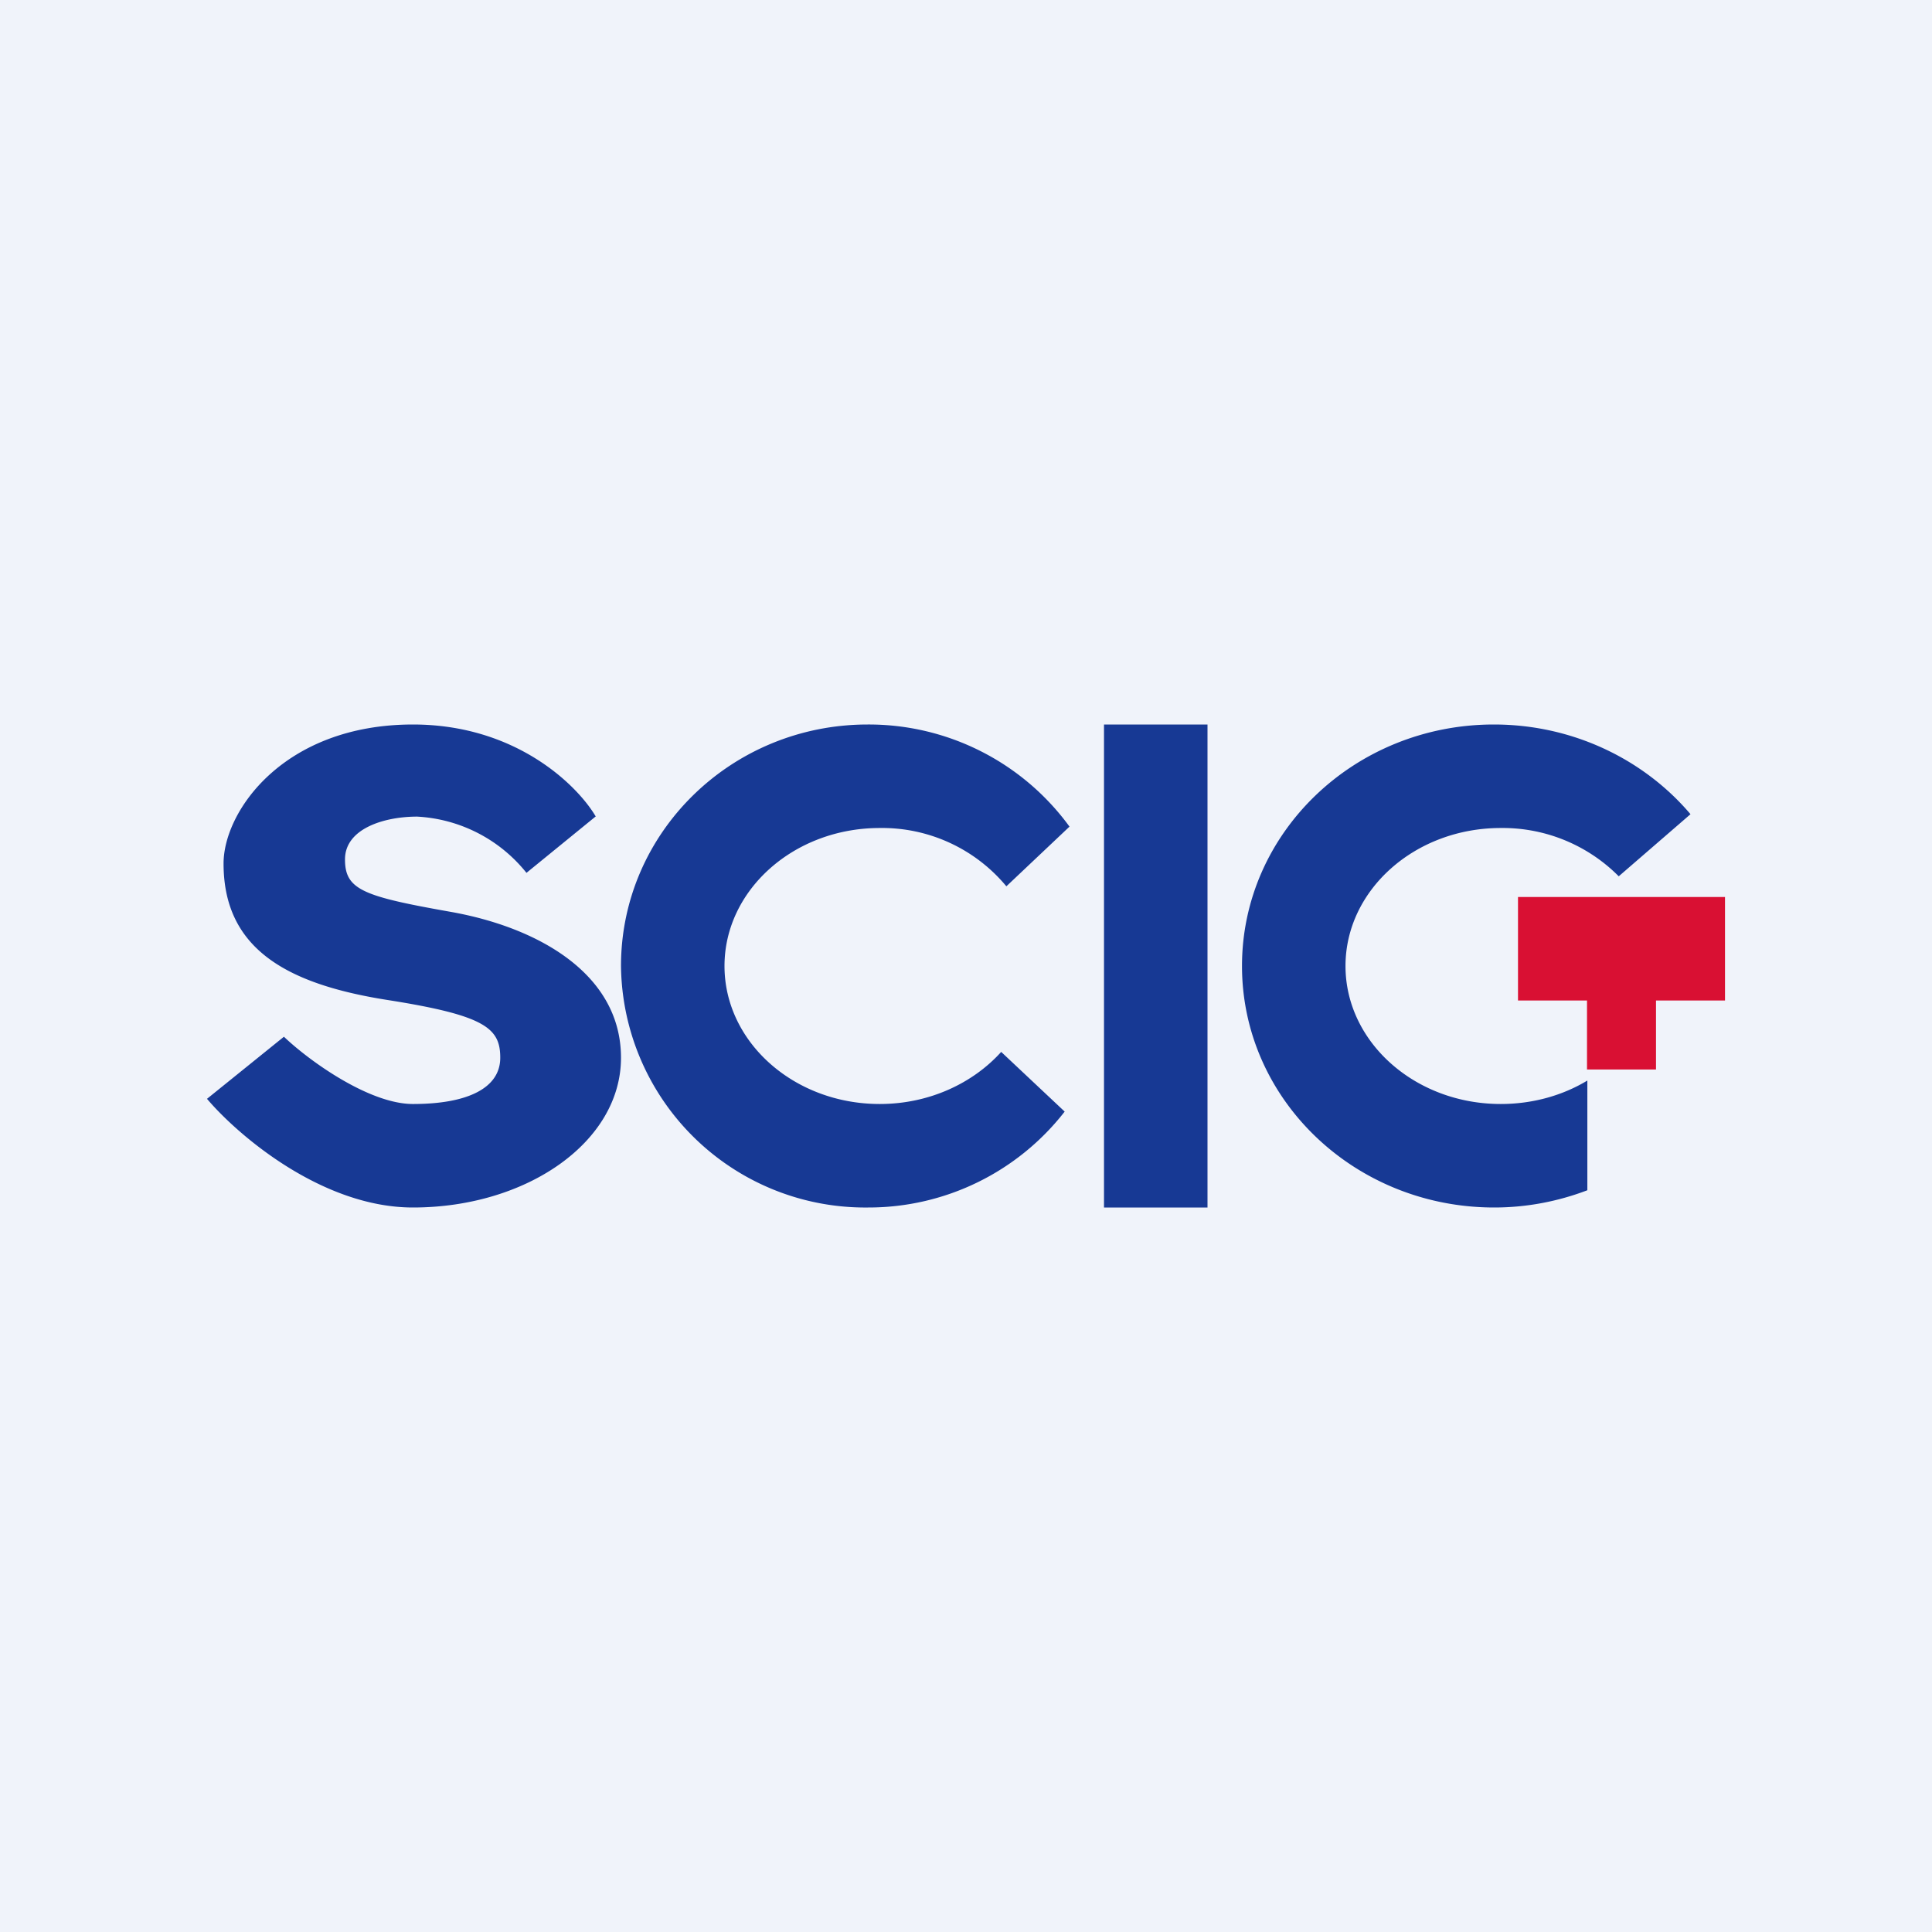 <svg width="56" height="56" viewBox="0 0 56 56" xmlns="http://www.w3.org/2000/svg"><path fill="#F0F3FA" d="M0 0h56v56H0z"/><path d="M30.86 32.22a7.2 7.2 0 0 1-5.7 2.78A7.08 7.08 0 0 1 18 28c0-3.87 3.2-7 7.15-7A7.2 7.2 0 0 1 31 23.96l-1.83 1.73A4.68 4.68 0 0 0 25.5 24c-2.49 0-4.5 1.8-4.5 4s2.01 4 4.5 4c1.43 0 2.7-.6 3.52-1.51l1.84 1.73ZM46.01 34.5c-.84.32-1.75.5-2.7.5-4.04 0-7.31-3.13-7.31-7s3.27-7 7.3-7c2.3 0 4.36 1.02 5.7 2.6l-2.08 1.8A4.74 4.74 0 0 0 43.5 24c-2.49 0-4.5 1.8-4.5 4s2.01 4 4.5 4c.93 0 1.8-.25 2.51-.68v3.19Z" fill="#173994"/><path d="M50 29v-3h-6v3h2v2h2v-2h2Z" fill="#D91033"/><path fill="#173994" d="M32 21h3v14h-3zM17.26 23.67l-2 1.63a4.35 4.35 0 0 0-3.17-1.63c-.96 0-2.09.35-2.09 1.24 0 .88.52 1.07 3.06 1.52 2.54.45 4.94 1.8 4.94 4.23C18 33.1 15.27 35 11.97 35 9.33 35 6.89 32.9 6 31.85l2.23-1.8c.71.68 2.46 1.95 3.74 1.95 1.6 0 2.53-.47 2.53-1.34 0-.86-.43-1.23-3.3-1.68-2.89-.46-4.72-1.48-4.72-3.95 0-1.52 1.75-4.03 5.49-4.03 3 0 4.78 1.78 5.3 2.67Z"/></svg>
